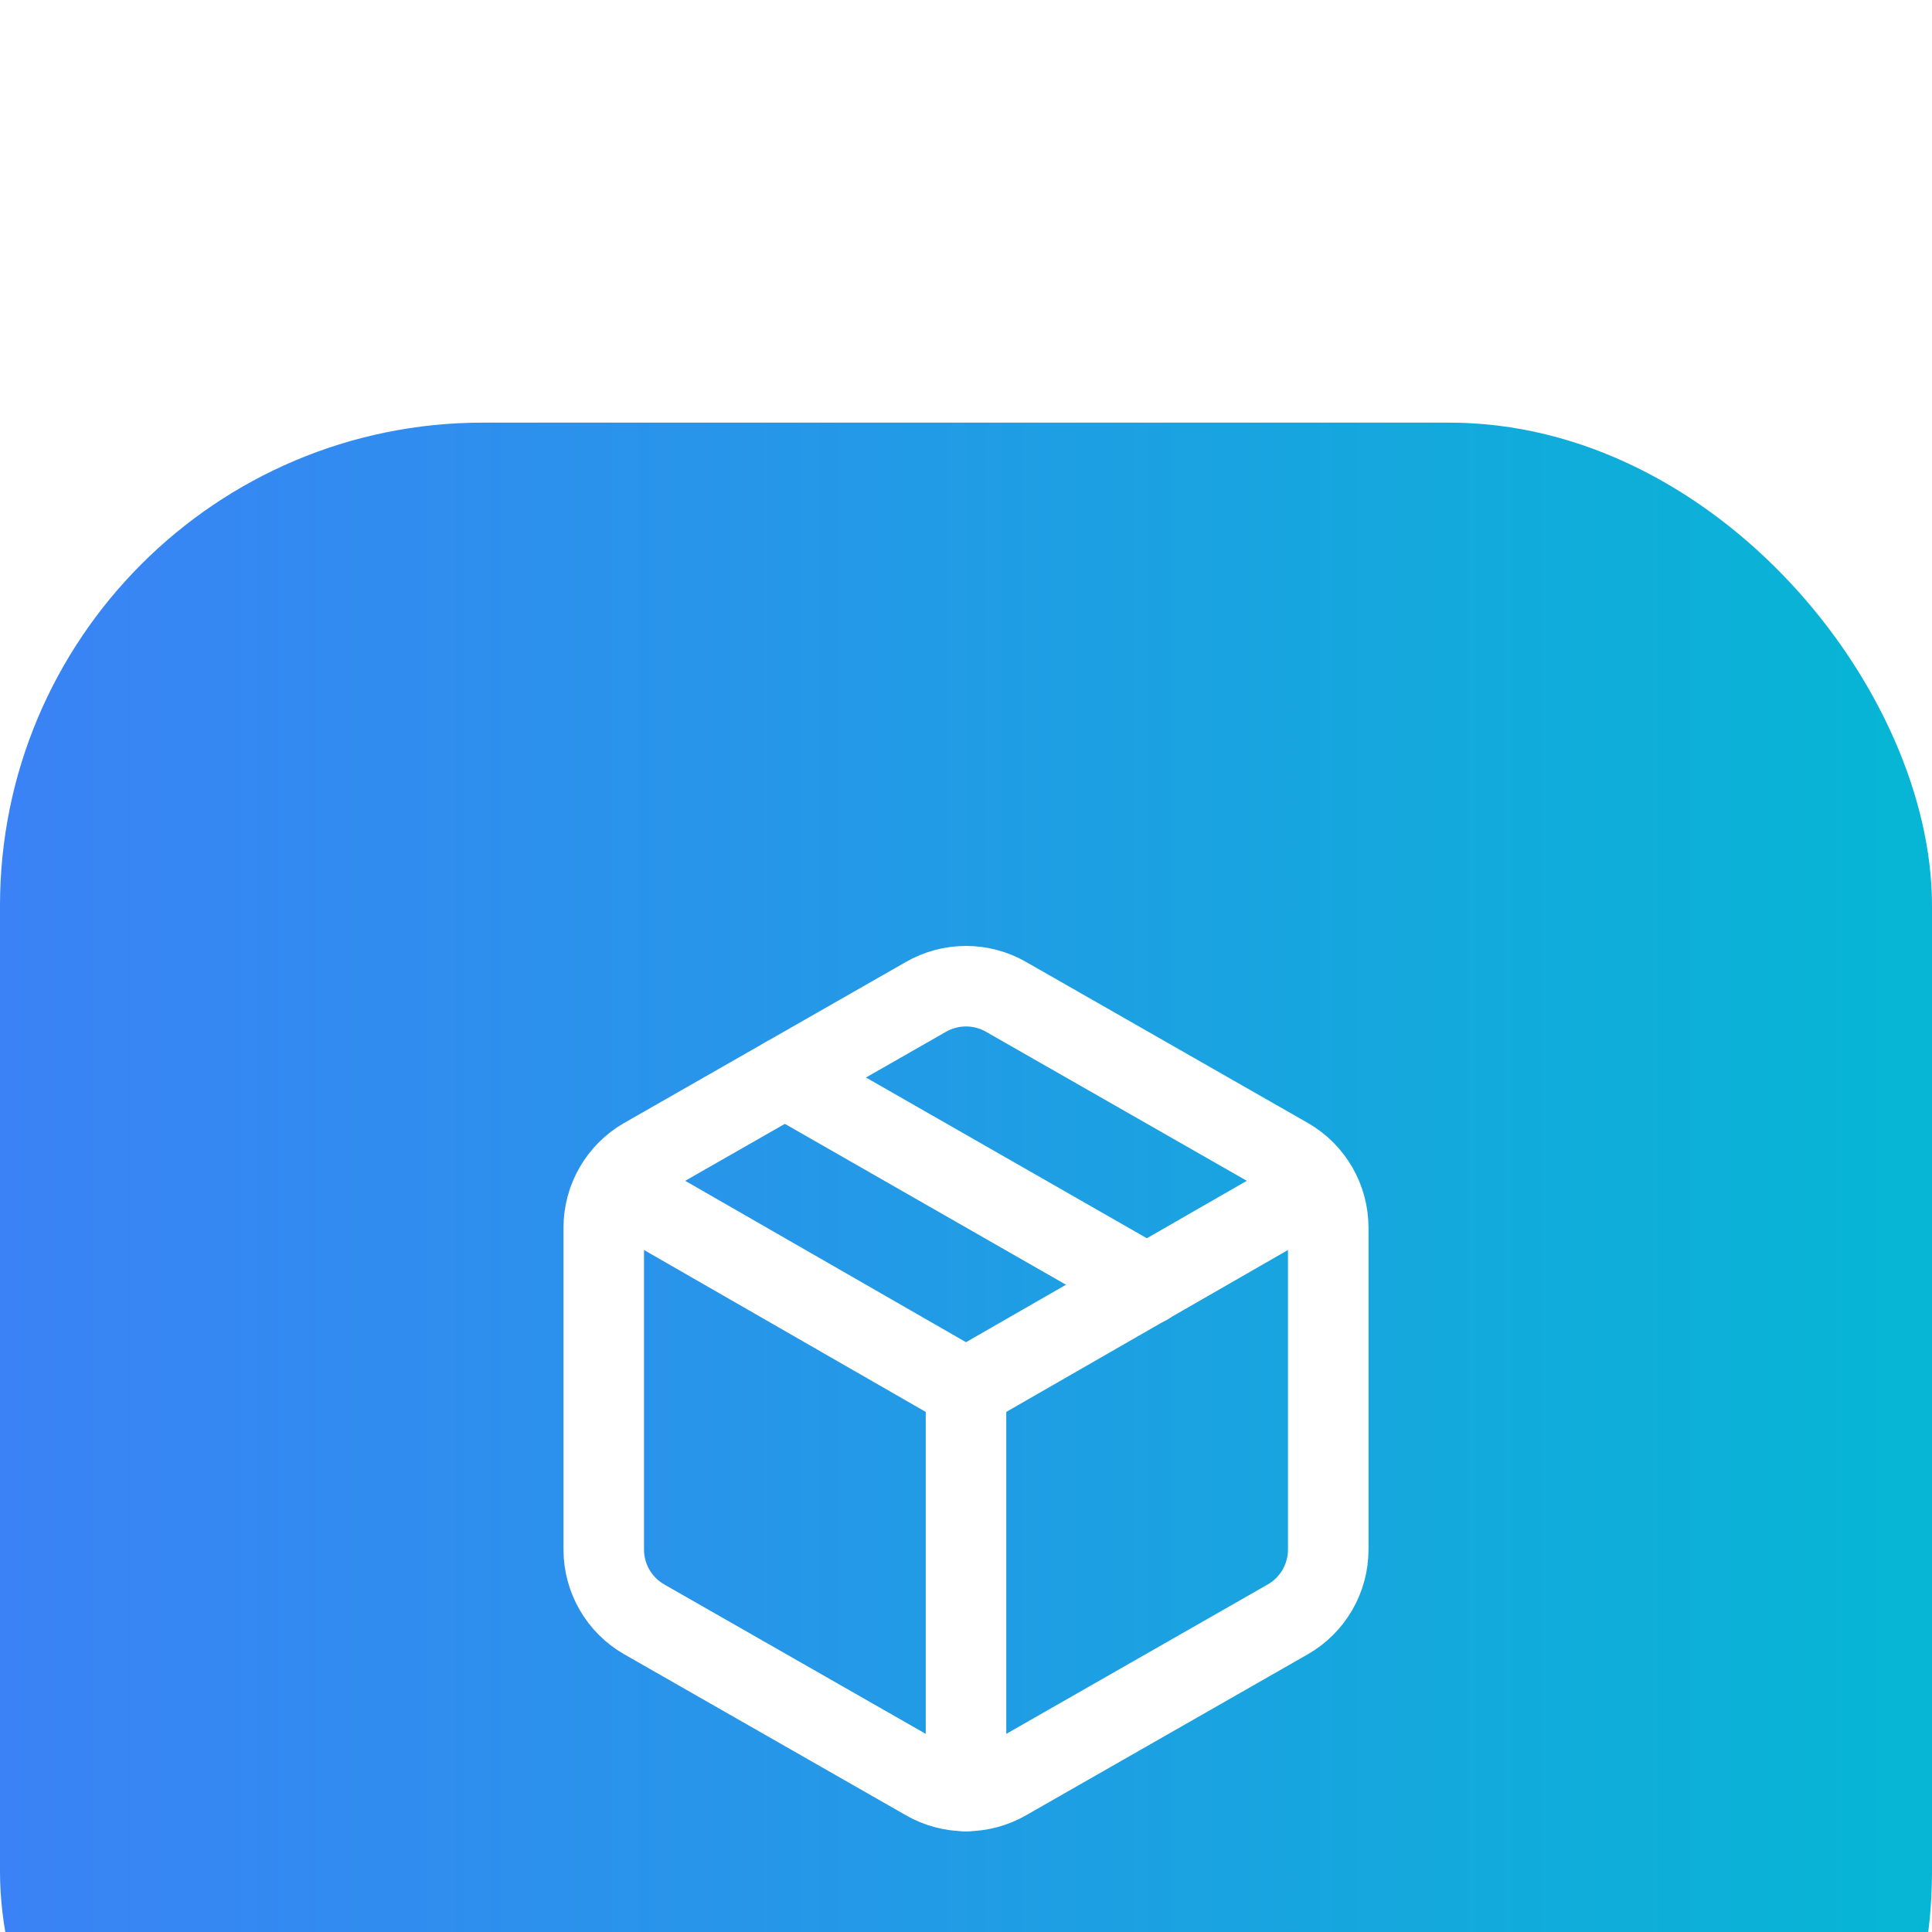 <svg width="64" height="64" viewBox="0 0 64 64" fill="none" xmlns="http://www.w3.org/2000/svg">
<g filter="url(#filter0_dd_32_6070)">
<rect width="64" height="64" rx="16" fill="url(#paint0_linear_32_6070)"/>
<path d="M26 21.693L38 28.56" stroke="white" stroke-width="2.667" stroke-linecap="round" stroke-linejoin="round"/>
<path d="M44 26.666C43.999 26.199 43.876 25.739 43.642 25.334C43.408 24.93 43.072 24.593 42.667 24.36L33.333 19.026C32.928 18.792 32.468 18.669 32 18.669C31.532 18.669 31.072 18.792 30.667 19.026L21.333 24.36C20.928 24.593 20.592 24.93 20.358 25.334C20.124 25.739 20 26.199 20 26.666V37.333C20 37.8 20.124 38.26 20.358 38.665C20.592 39.069 20.928 39.406 21.333 39.639L30.667 44.973C31.072 45.207 31.532 45.33 32 45.33C32.468 45.33 32.928 45.207 33.333 44.973L42.667 39.639C43.072 39.406 43.408 39.069 43.642 38.665C43.876 38.26 43.999 37.8 44 37.333V26.666Z" stroke="white" stroke-width="2.667" stroke-linecap="round" stroke-linejoin="round"/>
<path d="M20.4 25.333L32 32L43.6 25.333" stroke="white" stroke-width="2.667" stroke-linecap="round" stroke-linejoin="round"/>
<path d="M32 45.333V32" stroke="white" stroke-width="2.667" stroke-linecap="round" stroke-linejoin="round"/>
</g>
<defs>
<filter id="filter0_dd_32_6070" x="-12" y="-2" width="88" height="88" filterUnits="userSpaceOnUse" color-interpolation-filters="sRGB">
<feFlood flood-opacity="0" result="BackgroundImageFix"/>
<feColorMatrix in="SourceAlpha" type="matrix" values="0 0 0 0 0 0 0 0 0 0 0 0 0 0 0 0 0 0 127 0" result="hardAlpha"/>
<feMorphology radius="4" operator="erode" in="SourceAlpha" result="effect1_dropShadow_32_6070"/>
<feOffset dy="4"/>
<feGaussianBlur stdDeviation="3"/>
<feComposite in2="hardAlpha" operator="out"/>
<feColorMatrix type="matrix" values="0 0 0 0 0 0 0 0 0 0 0 0 0 0 0 0 0 0 0.1 0"/>
<feBlend mode="normal" in2="BackgroundImageFix" result="effect1_dropShadow_32_6070"/>
<feColorMatrix in="SourceAlpha" type="matrix" values="0 0 0 0 0 0 0 0 0 0 0 0 0 0 0 0 0 0 127 0" result="hardAlpha"/>
<feMorphology radius="3" operator="erode" in="SourceAlpha" result="effect2_dropShadow_32_6070"/>
<feOffset dy="10"/>
<feGaussianBlur stdDeviation="7.5"/>
<feComposite in2="hardAlpha" operator="out"/>
<feColorMatrix type="matrix" values="0 0 0 0 0 0 0 0 0 0 0 0 0 0 0 0 0 0 0.1 0"/>
<feBlend mode="normal" in2="effect1_dropShadow_32_6070" result="effect2_dropShadow_32_6070"/>
<feBlend mode="normal" in="SourceGraphic" in2="effect2_dropShadow_32_6070" result="shape"/>
</filter>
<linearGradient id="paint0_linear_32_6070" x1="0" y1="32" x2="64" y2="32" gradientUnits="userSpaceOnUse">
<stop stop-color="#3B82F6"/>
<stop offset="1" stop-color="#06B6D4"/>
</linearGradient>
</defs>
</svg>
